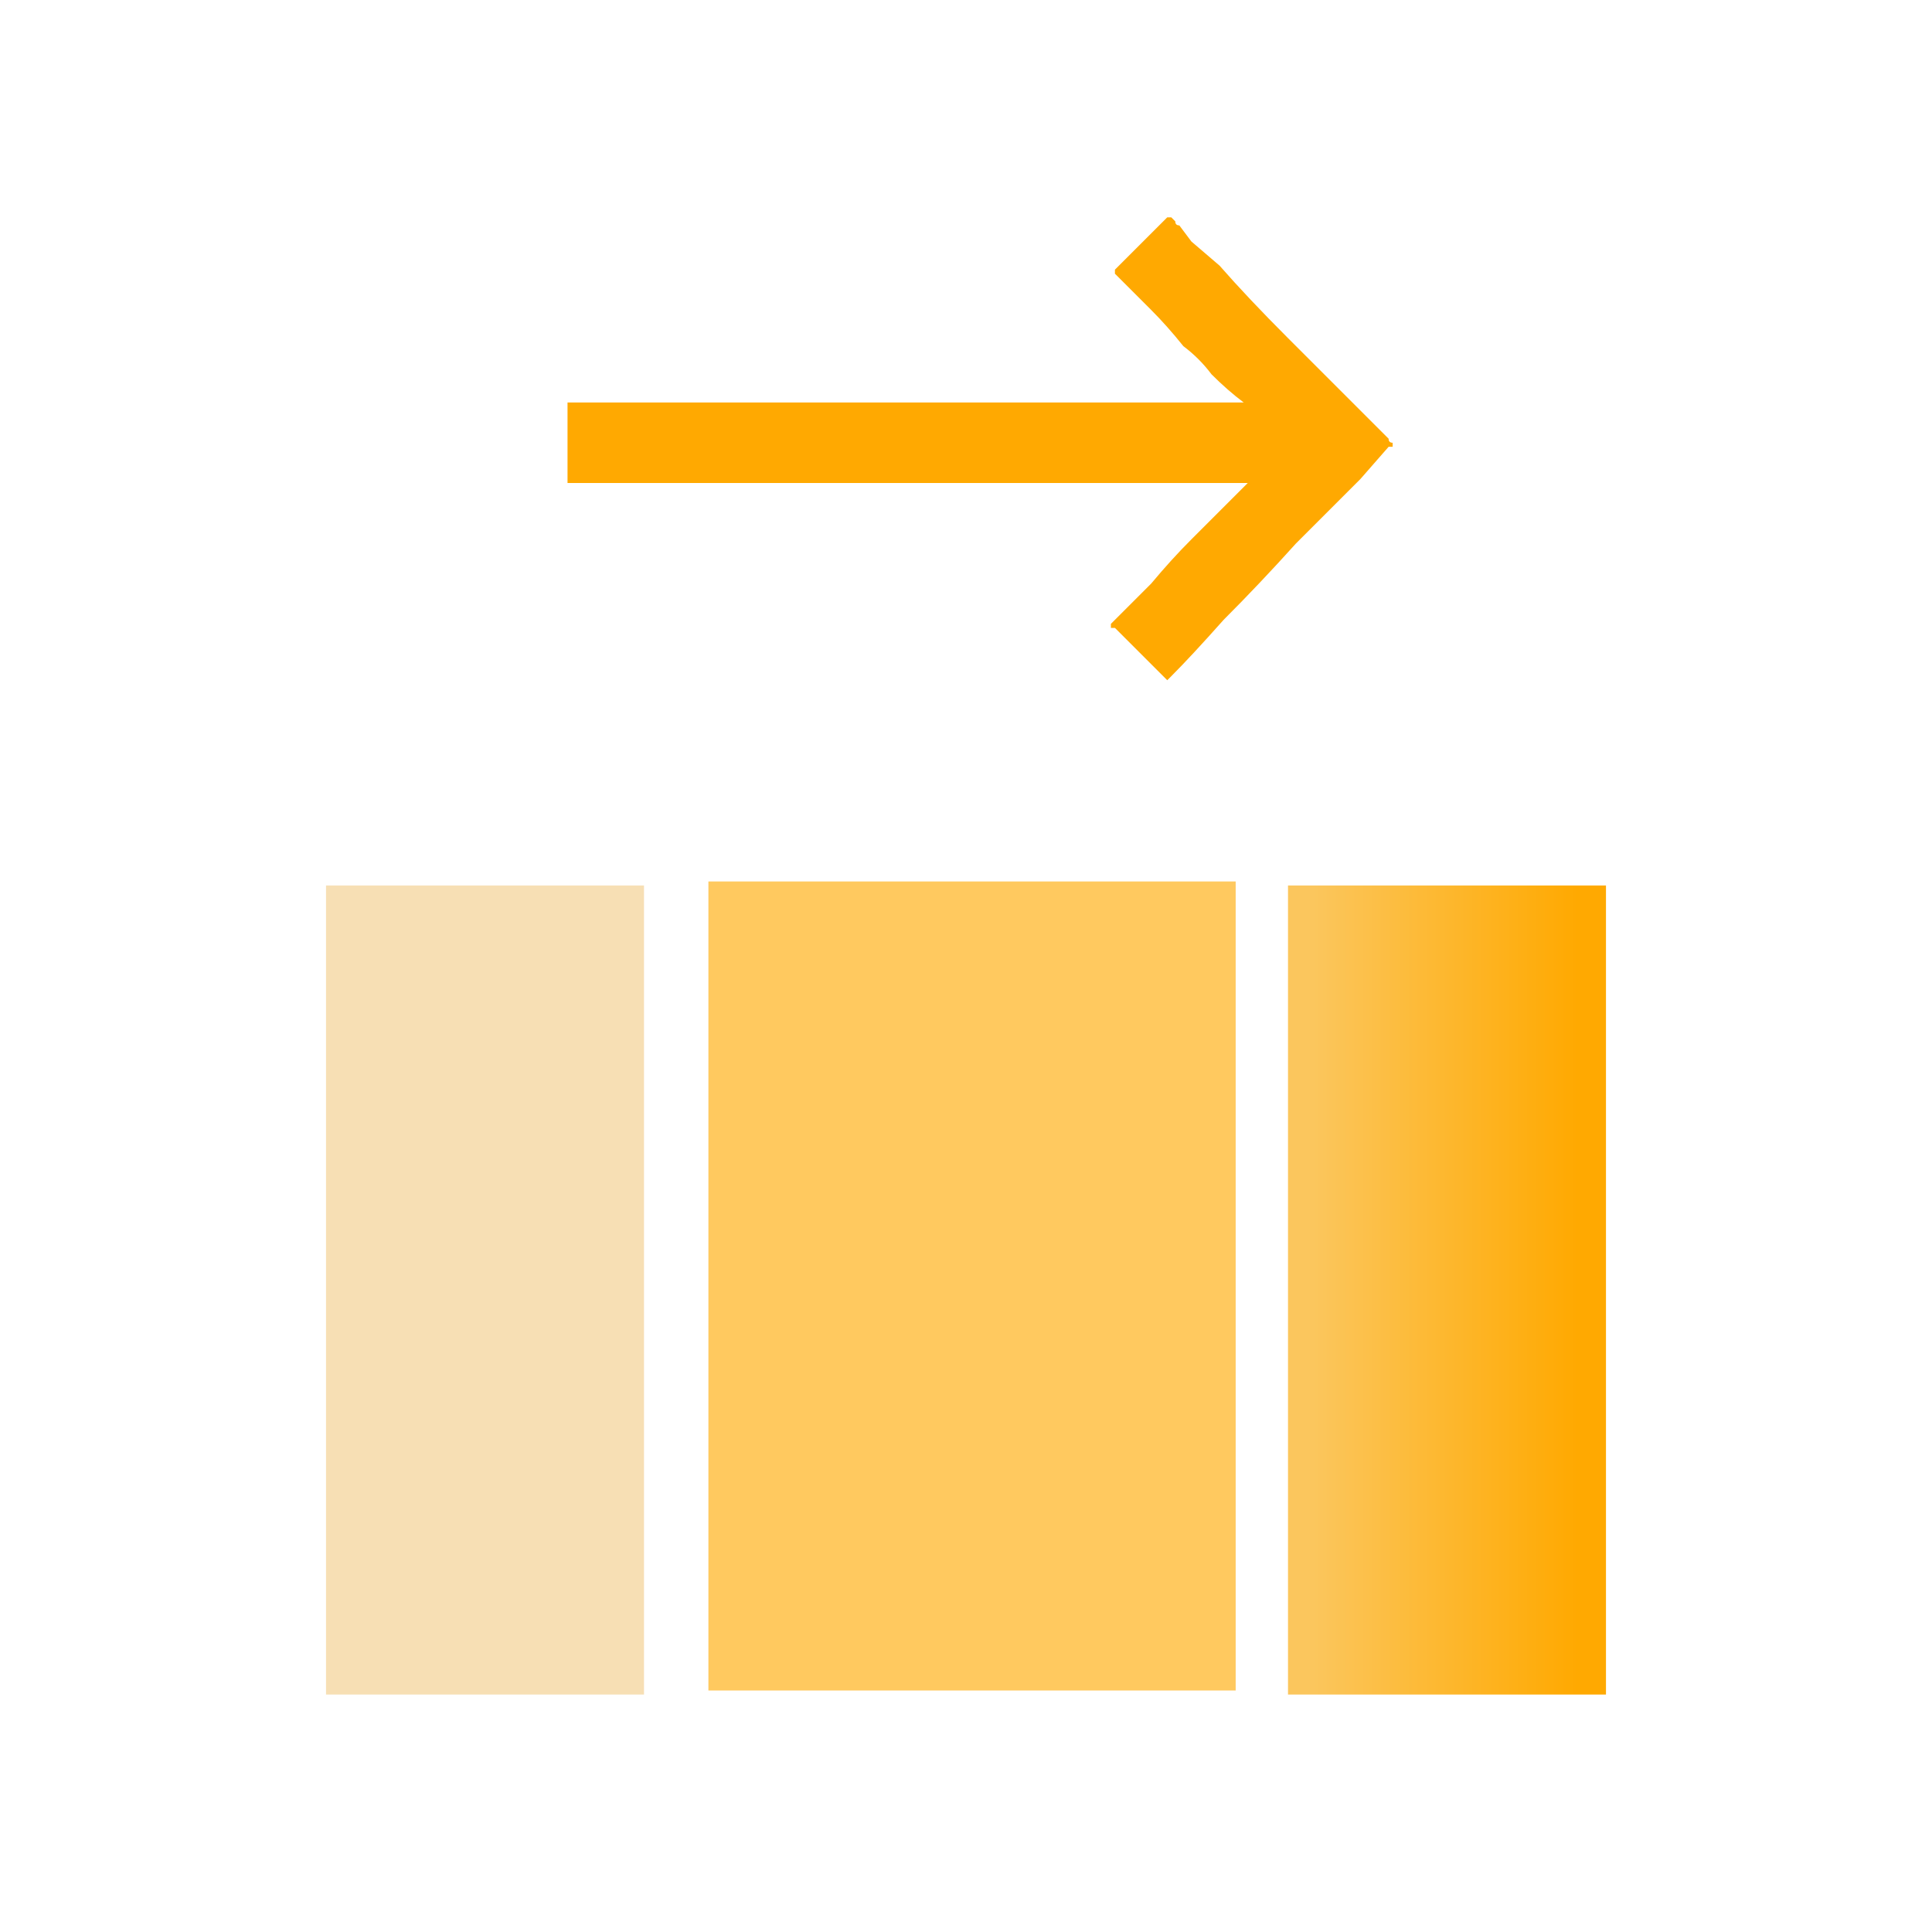 <svg xmlns="http://www.w3.org/2000/svg" height="24" width="24">
  <defs>
    <linearGradient gradientTransform="matrix(0.002 0 0 0.002 17.95 14.05)" gradientUnits="userSpaceOnUse" id="gradient0" spreadMethod="pad" x1="-819.2" x2="819.2">
      <stop offset="0" stop-color="#FBC65D" />
      <stop offset="1" stop-color="#FFA901" />
    </linearGradient>
  </defs>
  <g>
    <path d="M8 20.55 L8 20.95 8 21 Q8 21 8 21.05 8 21.05 8 21.05 L7.95 21.05 4.1 21.05 4.05 21.05 Q4.05 21 4.05 21 L4.05 20.95 4.05 11.05 Q4.05 11 4.05 11 4.05 11 4.05 11 L4.1 11 7.95 11 8 11 Q8 11 8 11 8 11 8 11.05 L8 11.1 8 11.5 8 20.55" fill="#F7DFB4" stroke="none" />
    <path d="M16 21.05 Q16 21 16 21 L16 20.95 16 11.05 Q16 11 16 11 16.05 11 16.05 11 L19.85 11 19.9 11 Q19.9 11 19.95 11 19.95 11 19.95 11.05 L19.95 11.1 19.95 20.95 19.95 21 Q19.95 21 19.95 21.05 19.9 21.05 19.9 21.05 L16.05 21.05 16 21.05" fill="url(#gradient0)" stroke="none" />
    <path d="M8.8 10.95 L15.35 10.95 15.35 21 8.8 21 8.8 10.95" fill="#FFA901" fill-opacity="0.627" stroke="none" />
    <path d="M14.55 8.4 Q14.55 8.4 14.55 8.4 14.5 8.45 14.5 8.45 14.5 8.45 14.45 8.4 14.3 8.25 14.15 8.1 14 7.95 13.85 7.8 L13.8 7.8 Q13.8 7.8 13.8 7.75 13.8 7.75 13.8 7.75 14.05 7.5 14.3 7.25 14.55 6.95 14.8 6.7 15.05 6.45 15.3 6.2 15.35 6.15 15.4 6.1 15.45 6.05 15.5 6 L7.1 6 7.05 6 Q7.05 5.95 7.05 5.95 7.05 5.7 7.05 5.5 7.05 5.25 7.05 5.05 7.05 5 7.05 5 7.05 5 7.1 5 L7.15 5 15.45 5 Q15.25 4.85 15.05 4.65 14.9 4.45 14.7 4.3 14.5 4.05 14.3 3.85 14.1 3.65 13.85 3.4 13.85 3.4 13.85 3.35 13.85 3.35 13.85 3.35 14 3.2 14.15 3.05 14.3 2.9 14.45 2.75 L14.5 2.7 Q14.5 2.7 14.5 2.7 14.55 2.7 14.55 2.7 14.55 2.7 14.6 2.75 14.6 2.8 14.65 2.8 L14.8 3 15.15 3.3 Q15.5 3.7 16 4.2 16.45 4.65 16.85 5.05 L17.25 5.45 Q17.25 5.5 17.3 5.5 17.3 5.5 17.3 5.5 17.3 5.5 17.3 5.55 L17.25 5.55 16.9 5.95 Q16.55 6.3 16.1 6.75 15.65 7.25 15.2 7.7 14.8 8.15 14.55 8.4" fill="#FFA901" stroke="none" />
  </g>
</svg>